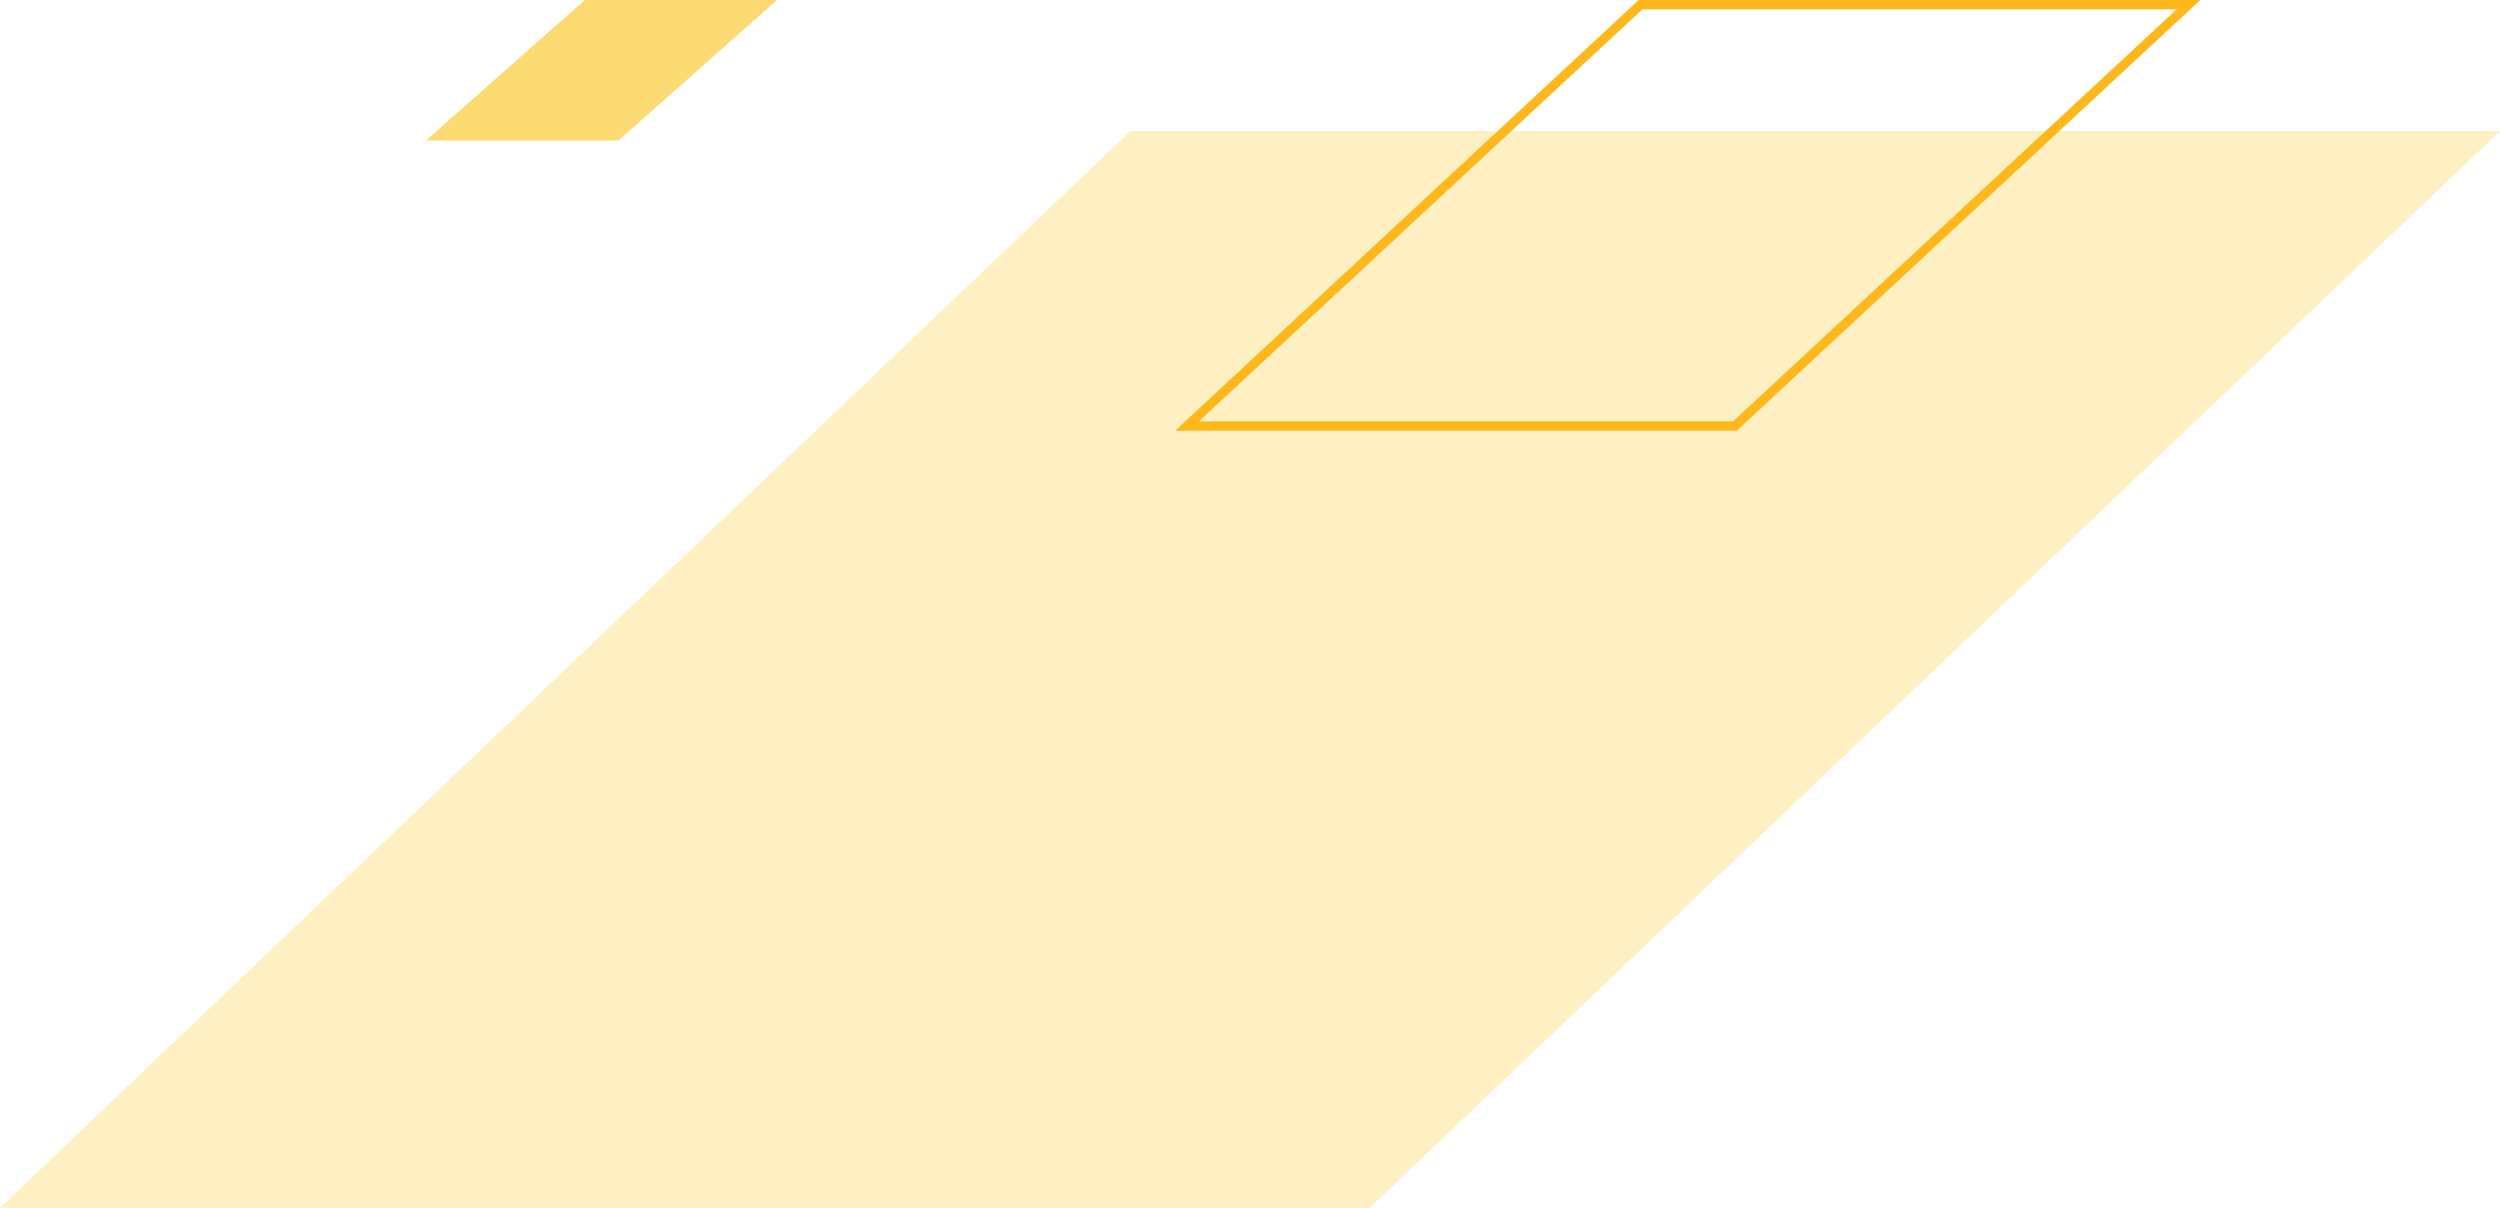 <svg width="534" height="258" viewBox="0 0 534 258" fill="none" xmlns="http://www.w3.org/2000/svg"><path d="M292.551 258H0L241.449 28H534z" fill="#FBD350" fill-opacity=".35"/><path d="m467.455 1-96.869 90H253.545l96.869-90z" stroke="#FFB81C" stroke-width="2"/><path opacity=".8" d="M132.089 30H91l33.911-30H166z" fill="#FAD24F"/></svg>